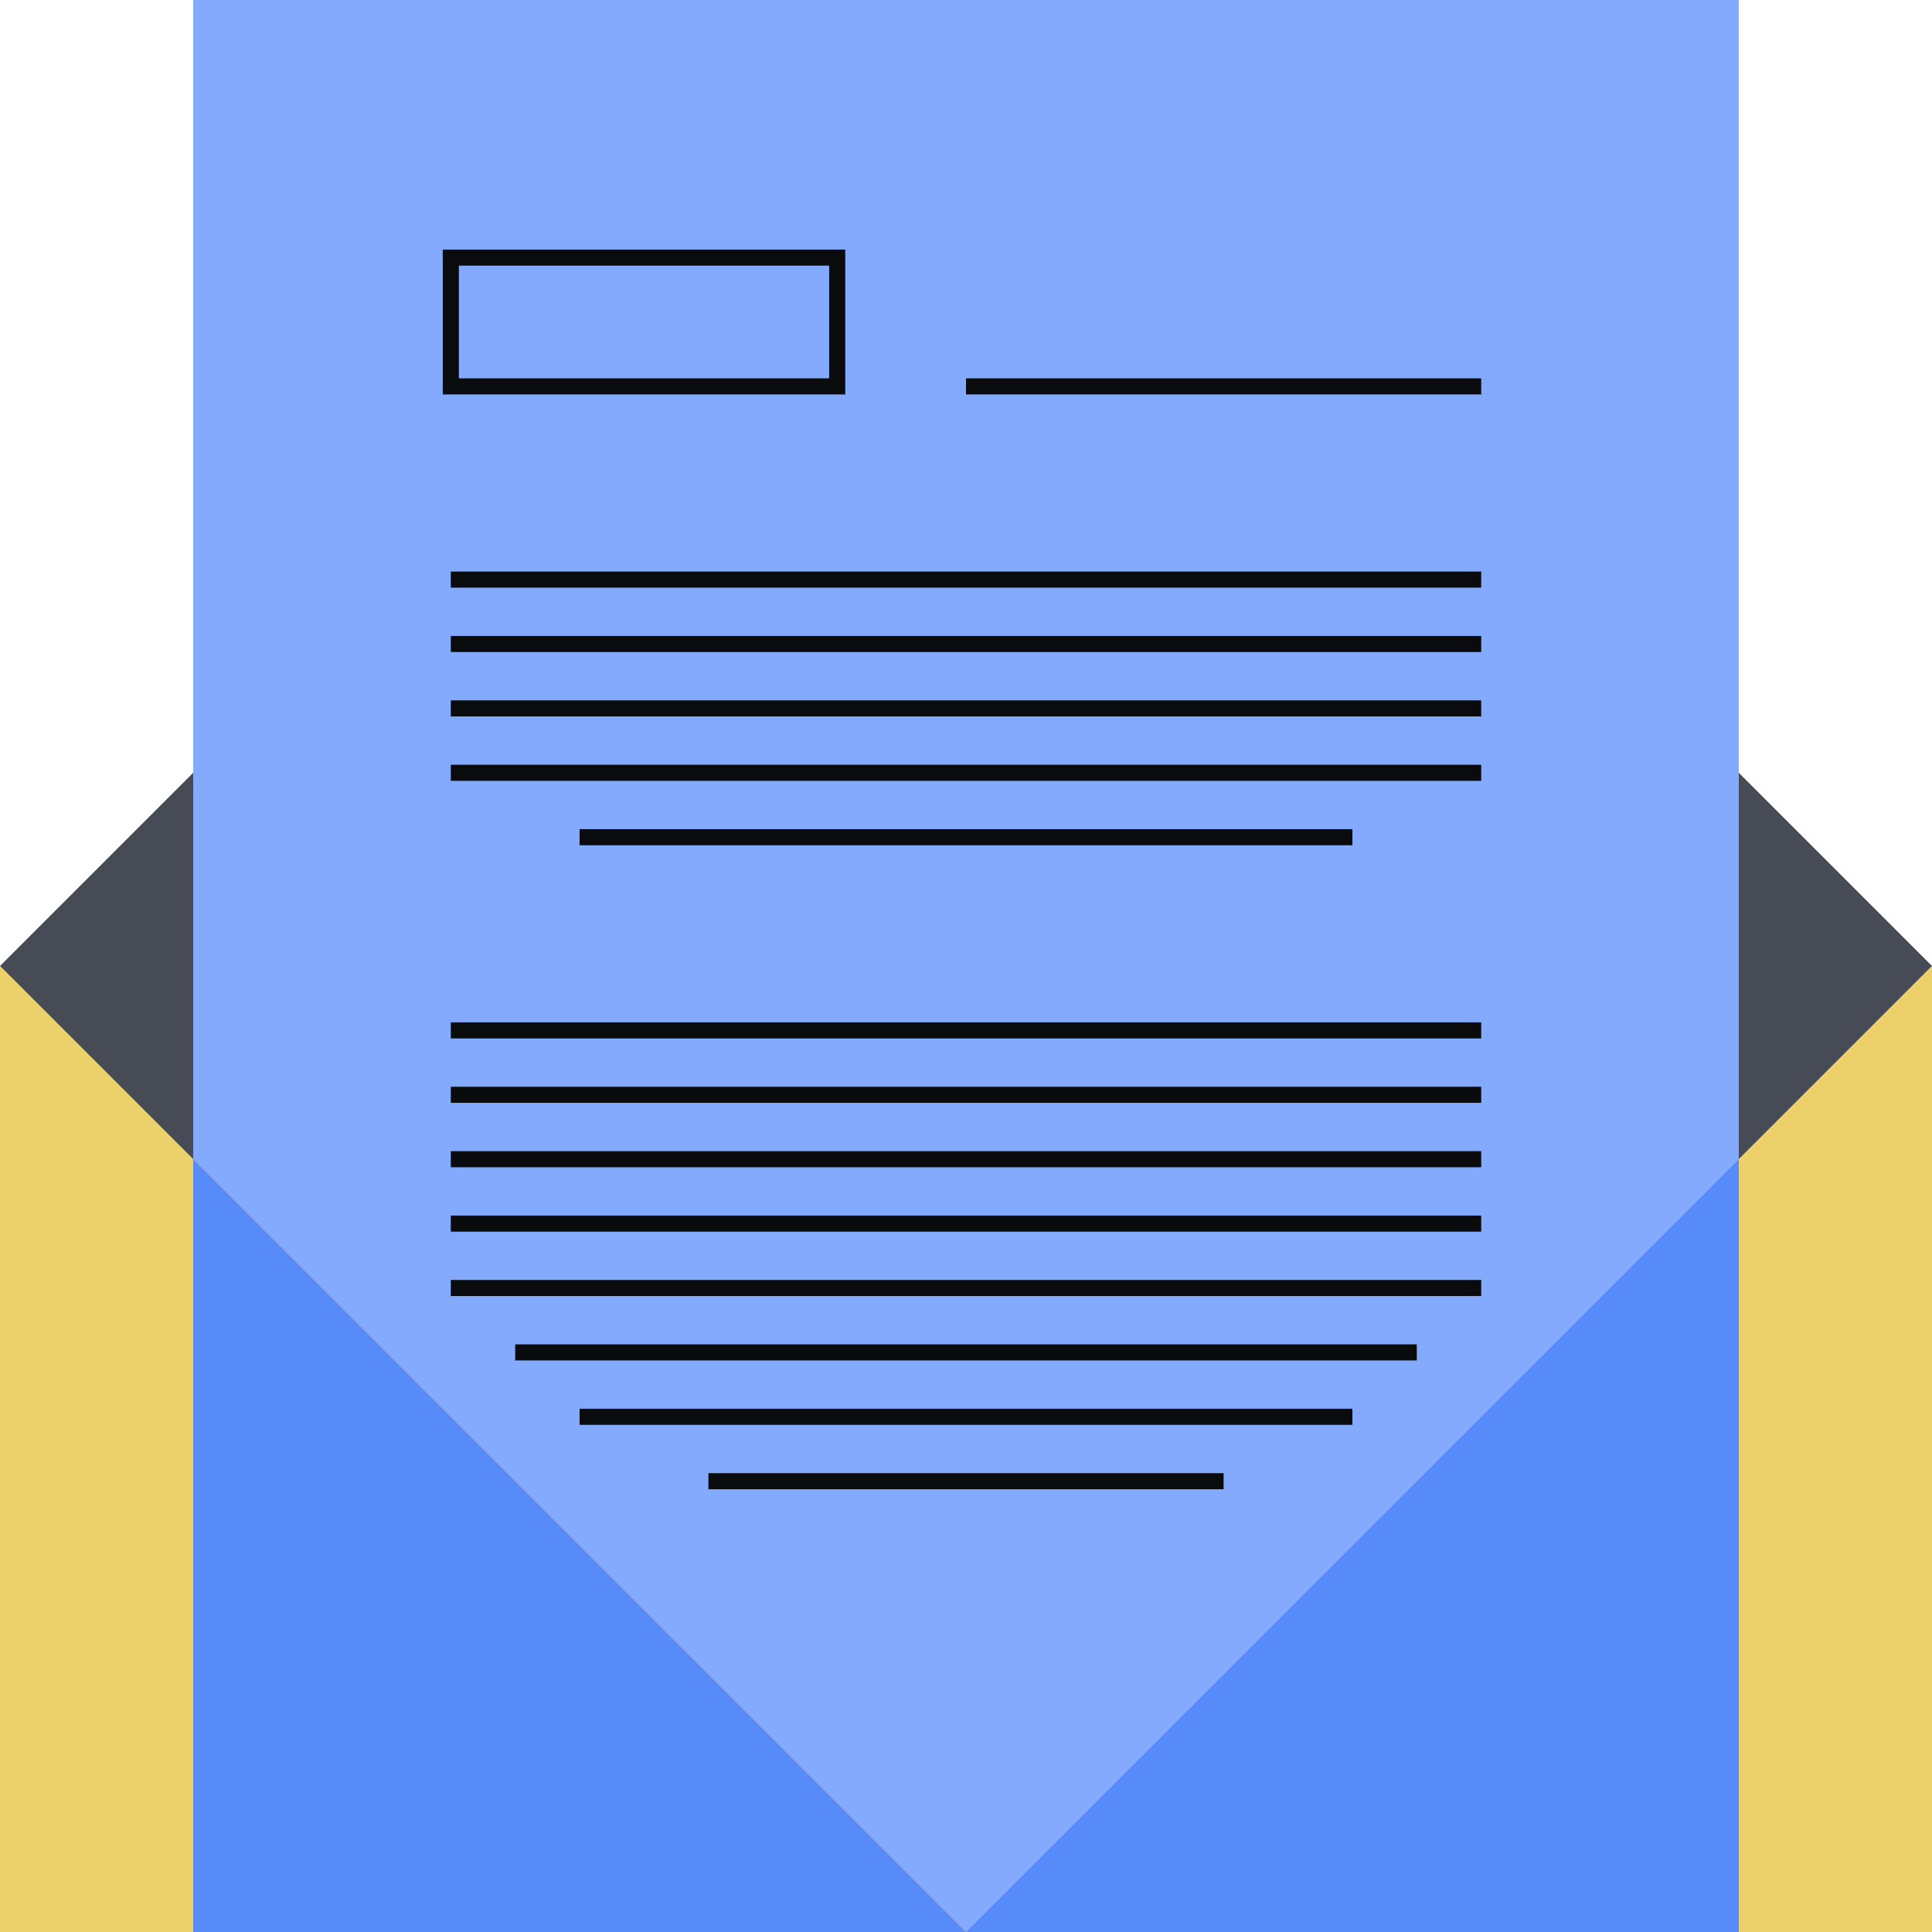 <svg xmlns="http://www.w3.org/2000/svg" fill="none" viewBox="0 0 240 240"><path fill="#464B55" d="M0 120 120 0l120 120-120 120z"/><path fill="#464B55" d="m0 120 120 120 120-120z"/><path fill="#84AAFD" d="M216 0H24v240h192z"/><path fill="#ECD069" d="m0 120 120 120H0zm120 120h120V120z"/><path fill="#578BFA" d="M24 240h96l-96-96zm96 0h96v-96z"/><path fill="#0A0B0D" fill-rule="evenodd" d="M55 31h50v18H55zm2 2v14h46V33zm-1 38h128v2H56zm64-24h64v2h-64zM56 79h128v2H56zm0 8h128v2H56zm0 8h128v2H56zm16 8h96v2H72zm-16 24h128v2H56zm0 8h128v2H56zm0 8h128v2H56zm0 8h128v2H56zm0 8h128v2H56zm8 8h112v2H64zm8 8h96v2H72zm16 8h64v2H88z" clip-rule="evenodd"/></svg>